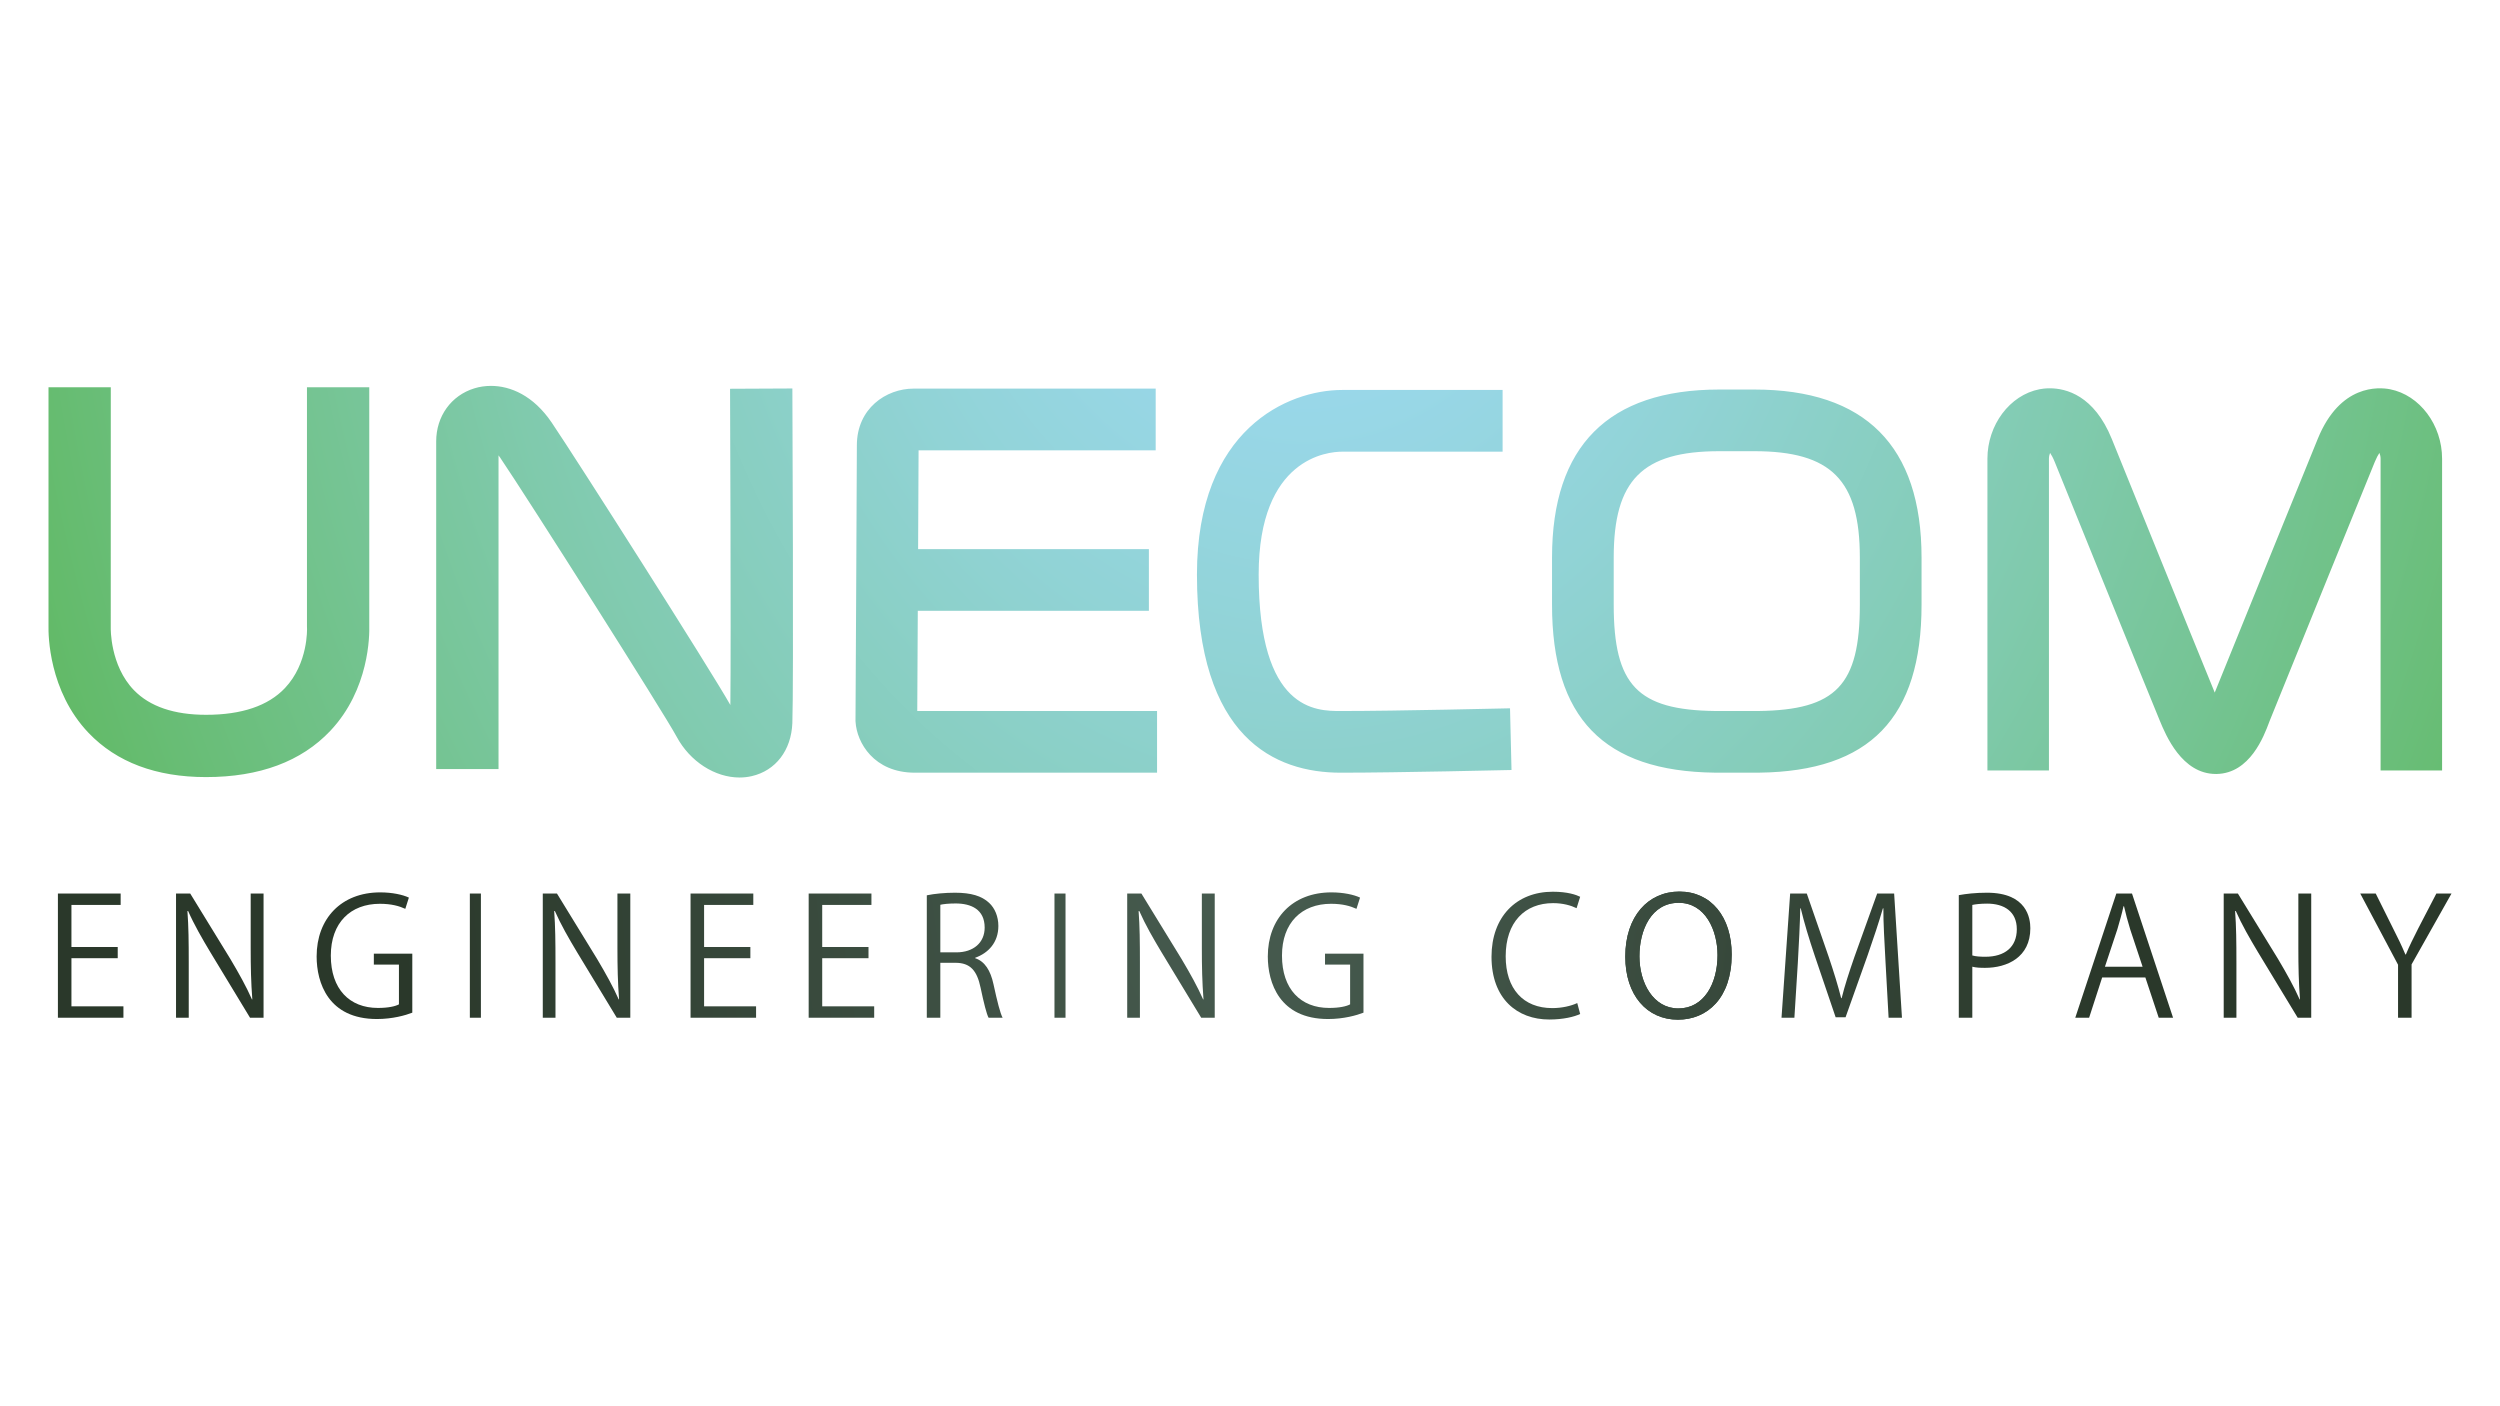<?xml version="1.0" encoding="UTF-8"?> <svg xmlns="http://www.w3.org/2000/svg" xmlns:xlink="http://www.w3.org/1999/xlink" version="1.1" id="Layer_1" x="0px" y="0px" viewBox="0 0 1366 768" style="enable-background:new 0 0 1366 768;" xml:space="preserve"> <style type="text/css"> .st0{clip-path:url(#SVGID_2_);fill:url(#SVGID_3_);} .st1{clip-path:url(#SVGID_5_);fill:url(#SVGID_6_);} .st2{clip-path:url(#SVGID_8_);fill:url(#SVGID_9_);} .st3{clip-path:url(#SVGID_11_);fill:url(#SVGID_12_);} .st4{clip-path:url(#SVGID_14_);fill:url(#SVGID_15_);} .st5{clip-path:url(#SVGID_17_);fill:url(#SVGID_18_);} .st6{clip-path:url(#SVGID_20_);fill:url(#SVGID_21_);} .st7{clip-path:url(#SVGID_23_);fill:url(#SVGID_24_);} .st8{clip-path:url(#SVGID_26_);fill:url(#SVGID_27_);} .st9{clip-path:url(#SVGID_29_);fill:url(#SVGID_30_);} .st10{clip-path:url(#SVGID_32_);fill:url(#SVGID_33_);} .st11{clip-path:url(#SVGID_35_);fill:url(#SVGID_36_);} .st12{clip-path:url(#SVGID_38_);fill:url(#SVGID_39_);} .st13{clip-path:url(#SVGID_41_);fill:url(#SVGID_42_);} .st14{clip-path:url(#SVGID_44_);fill:url(#SVGID_45_);} .st15{clip-path:url(#SVGID_47_);fill:url(#SVGID_48_);} .st16{clip-path:url(#SVGID_50_);fill:url(#SVGID_51_);} .st17{clip-path:url(#SVGID_53_);fill:url(#SVGID_54_);} .st18{clip-path:url(#SVGID_56_);fill:url(#SVGID_57_);} .st19{clip-path:url(#SVGID_59_);fill:url(#SVGID_60_);} </style> <g> <g> <defs> <path id="SVGID_1_" d="M733.317,213.076c-29.462,0-79.303,21.245-79.303,100.863c0,89.481,42.717,108.262,78.55,108.262 c31.06,0,92.705-1.463,93.326-1.471l-0.816-33.711c-0.612,0.004-61.85,1.484-92.51,1.484c-13.424,0-44.828,0-44.828-74.564 c0-63.911,37.962-67.14,45.581-67.14h87.704v-33.722H733.317z M881.733,330.405v-25.767c0-42.357,15.635-58.107,57.684-58.107 h19.133c42.035,0,57.666,15.75,57.666,58.107v25.767c0,43.956-12.936,57.542-55.359,58.085H937.19 C894.686,387.967,881.733,374.406,881.733,330.405 M939.417,212.842c-60.637,0-91.39,30.875-91.39,91.796v25.767 c0,61.88,28.206,91.043,88.969,91.777h24.174c60.552-0.733,88.763-29.896,88.763-91.777v-25.767 c0-60.921-30.747-91.796-91.381-91.796H939.417z M499.176,212.338c-15.021,0-30.986,10.854-30.986,30.984 c0,13.905-0.744,148.677-0.744,150.044l-0.009,0.579l0.05,0.564c0.688,11.143,9.895,27.692,32.423,27.692h132.306v-33.698 H501.189c0.055-9.568,0.167-31.083,0.291-54.756h126.273v-33.698H501.656c0.117-23.838,0.224-45.208,0.256-54.005h129.559 v-33.705H499.176z M1114.351,212.692c-16.197,3.168-28.423,19.493-28.423,37.947v170.325h33.614V250.639 c0-1.259,0.282-2.331,0.625-3.179c0.751,1.12,1.645,2.728,2.537,4.941c0.505,1.222,49.051,121.204,57.373,141.292 c3.324,8.025,12.098,29.202,30.666,29.202h0.421c18.219-0.308,25.845-20.648,28.709-28.304l0.41-1.063 c8.155-20.355,57.28-141.088,57.28-141.088c0.92-2.244,1.803-3.86,2.548-4.98c0.349,0.849,0.642,1.931,0.642,3.179v170.325 h33.603V250.639c0-18.454-12.23-34.779-28.423-37.947c-6.176-1.207-27.319-2.841-39.503,27.075 c0,0-45.675,112.281-56.299,138.656c-10.566-25.697-55.785-137.464-56.279-138.656c-9.633-23.686-24.88-27.601-33.892-27.601 C1117.584,212.167,1115.642,212.438,1114.351,212.692 M167.725,211.603v130.648l0.026,0.966 c0.017,0.2,0.723,19.239-12.048,32.735c-9.153,9.702-23.653,14.619-43.105,14.619c-17.499,0-30.738-4.518-39.379-13.428 c-13.183-13.571-12.705-34.024-12.705-34.117l0.026-131.423H26.504v130.423c-0.109,4.637,0.043,35.554,21.913,58.452 c15.301,16.01,36.897,24.122,64.18,24.122c29.187,0,52.022-8.496,67.872-25.257c21.405-22.672,21.444-52.428,21.297-57.384 V211.603H167.725z M259.204,212.184c-12.673,3.882-20.871,15.27-20.871,28.981v179.051h34.063V248.81l0.838,1.161 c14.737,21.744,89.789,140.025,96.433,152.479c7.352,13.741,21.079,22.386,34.414,22.382c2.239,0,4.462-0.241,6.64-0.744 c13.124-3.005,21.633-14.131,22.217-28.998c0.751-19.111,0.043-176.147,0.013-182.829l-34.052,0.165 c0,1.469,0.592,134.444,0.17,172.79c-10.675-18.957-84.408-134.828-97.645-154.36c-10.038-14.791-22.538-20.008-33.15-20.008 C265.035,210.848,261.969,211.334,259.204,212.184"></path> </defs> <clipPath id="SVGID_2_"> <use xlink:href="#SVGID_1_" style="overflow:visible;"></use> </clipPath> <radialGradient id="SVGID_3_" cx="-4025.57" cy="3356.003" r="2.17" gradientTransform="matrix(389.307 0 0 -492.434 1567895.375 1652643.375)" gradientUnits="userSpaceOnUse"> <stop offset="0" style="stop-color:#A0DBF9"></stop> <stop offset="0.112" style="stop-color:#9CD9F0"></stop> <stop offset="0.297" style="stop-color:#91D3D6"></stop> <stop offset="0.533" style="stop-color:#80CAAD"></stop> <stop offset="0.807" style="stop-color:#68BD75"></stop> <stop offset="1" style="stop-color:#55B349"></stop> </radialGradient> <rect x="26.396" y="209.852" class="st0" width="1307.96" height="214.984"></rect> </g> <g> <defs> <polygon id="SVGID_4_" points="31.641,488.222 31.641,556.085 67.442,556.085 67.442,549.846 39.034,549.846 39.034,523.578 64.323,523.578 64.323,517.428 39.034,517.428 39.034,494.456 65.925,494.456 65.925,488.222 "></polygon> </defs> <clipPath id="SVGID_5_"> <use xlink:href="#SVGID_4_" style="overflow:visible;"></use> </clipPath> <radialGradient id="SVGID_6_" cx="-4021.304" cy="3356.193" r="2.17" gradientTransform="matrix(216.514 0 0 -444.325 871357.062 1491651.875)" gradientUnits="userSpaceOnUse"> <stop offset="0" style="stop-color:#495E52"></stop> <stop offset="1" style="stop-color:#2A382A"></stop> </radialGradient> <rect x="31.641" y="488.222" class="st1" width="35.801" height="67.863"></rect> </g> <g> <defs> <path id="SVGID_7_" d="M136.974,488.222v29.567c0,10.687,0.173,18.795,0.887,28.232l-0.18,0.089 c-3.116-7.035-7.033-14.073-11.842-22.173l-21.908-35.714h-7.751v67.863h6.948v-29.927c0-11.753-0.086-19.682-0.714-28.319 l0.36-0.087c3.292,7.482,7.658,15.049,12.202,22.62l21.637,35.712h7.393v-67.863H136.974z"></path> </defs> <clipPath id="SVGID_8_"> <use xlink:href="#SVGID_7_" style="overflow:visible;"></use> </clipPath> <radialGradient id="SVGID_9_" cx="-4021.304" cy="3356.193" r="2.17" gradientTransform="matrix(216.514 0 0 -444.325 871357.062 1491651.875)" gradientUnits="userSpaceOnUse"> <stop offset="0" style="stop-color:#495E52"></stop> <stop offset="1" style="stop-color:#2A382A"></stop> </radialGradient> <rect x="96.179" y="488.222" class="st2" width="47.827" height="67.863"></rect> </g> <g> <defs> <path id="SVGID_10_" d="M173.009,522.601c0,14.335,6.324,34.193,32.952,34.193c8.55,0,15.672-2.044,19.321-3.472V521.08h-21.016 v5.972h13.716v21.726c-1.957,1.068-5.787,1.962-11.488,1.962c-15.498,0-25.734-10.24-25.734-28.588 c0-17.992,10.772-28.319,26.802-28.319c6.321,0,10.598,1.243,13.897,2.758l1.955-6.141c-3.383-1.608-9.171-2.854-15.672-2.854 C186.459,487.597,173.009,501.938,173.009,522.601"></path> </defs> <clipPath id="SVGID_11_"> <use xlink:href="#SVGID_10_" style="overflow:visible;"></use> </clipPath> <radialGradient id="SVGID_12_" cx="-4021.304" cy="3356.193" r="2.17" gradientTransform="matrix(216.514 0 0 -444.325 871357.062 1491651.875)" gradientUnits="userSpaceOnUse"> <stop offset="0" style="stop-color:#495E52"></stop> <stop offset="1" style="stop-color:#2A382A"></stop> </radialGradient> <rect x="173.008" y="487.597" class="st3" width="52.274" height="69.198"></rect> </g> <g> <defs> <rect id="SVGID_13_" x="256.724" y="488.222" width="6.043" height="67.863"></rect> </defs> <clipPath id="SVGID_14_"> <use xlink:href="#SVGID_13_" style="overflow:visible;"></use> </clipPath> <radialGradient id="SVGID_15_" cx="-4021.304" cy="3356.193" r="2.17" gradientTransform="matrix(216.514 0 0 -444.325 871357.062 1491651.875)" gradientUnits="userSpaceOnUse"> <stop offset="0" style="stop-color:#495E52"></stop> <stop offset="1" style="stop-color:#2A382A"></stop> </radialGradient> <rect x="256.723" y="488.222" class="st4" width="6.044" height="67.863"></rect> </g> <g> <defs> <path id="SVGID_16_" d="M337.364,488.222v29.567c0,10.687,0.18,18.795,0.887,28.232l-0.176,0.089 c-3.116-7.035-7.037-14.073-11.844-22.173l-21.911-35.714h-7.745v67.863h6.942v-29.927c0-11.753-0.086-19.682-0.707-28.319 l0.354-0.087c3.296,7.482,7.656,15.049,12.2,22.62l21.639,35.712h7.395v-67.863H337.364z"></path> </defs> <clipPath id="SVGID_17_"> <use xlink:href="#SVGID_16_" style="overflow:visible;"></use> </clipPath> <radialGradient id="SVGID_18_" cx="-4021.304" cy="3356.193" r="2.17" gradientTransform="matrix(216.514 0 0 -444.325 871357.062 1491651.875)" gradientUnits="userSpaceOnUse"> <stop offset="0" style="stop-color:#495E52"></stop> <stop offset="1" style="stop-color:#2A382A"></stop> </radialGradient> <rect x="296.576" y="488.222" class="st5" width="47.823" height="67.863"></rect> </g> <g> <defs> <polygon id="SVGID_19_" points="377.318,488.222 377.318,556.085 413.119,556.085 413.119,549.846 384.714,549.846 384.714,523.578 410.003,523.578 410.003,517.428 384.714,517.428 384.714,494.456 411.605,494.456 411.605,488.222 "></polygon> </defs> <clipPath id="SVGID_20_"> <use xlink:href="#SVGID_19_" style="overflow:visible;"></use> </clipPath> <radialGradient id="SVGID_21_" cx="-4021.304" cy="3356.193" r="2.17" gradientTransform="matrix(216.514 0 0 -444.325 871357.062 1491651.875)" gradientUnits="userSpaceOnUse"> <stop offset="0" style="stop-color:#495E52"></stop> <stop offset="1" style="stop-color:#2A382A"></stop> </radialGradient> <rect x="377.318" y="488.222" class="st6" width="35.801" height="67.863"></rect> </g> <g> <defs> <polygon id="SVGID_22_" points="441.859,488.222 441.859,556.085 477.658,556.085 477.658,549.846 449.255,549.846 449.255,523.578 474.548,523.578 474.548,517.428 449.255,517.428 449.255,494.456 476.152,494.456 476.152,488.222 "></polygon> </defs> <clipPath id="SVGID_23_"> <use xlink:href="#SVGID_22_" style="overflow:visible;"></use> </clipPath> <radialGradient id="SVGID_24_" cx="-4021.304" cy="3356.193" r="2.17" gradientTransform="matrix(216.514 0 0 -444.325 871357.062 1491651.875)" gradientUnits="userSpaceOnUse"> <stop offset="0" style="stop-color:#495E52"></stop> <stop offset="1" style="stop-color:#2A382A"></stop> </radialGradient> <rect x="441.859" y="488.222" class="st7" width="35.798" height="67.863"></rect> </g> <g> <defs> <path id="SVGID_25_" d="M513.793,494.369c1.517-0.36,4.366-0.714,8.372-0.714c8.283,0,15.857,3.116,15.857,13.181 c0,8.19-6.061,13.537-15.498,13.537h-8.73V494.369z M506.404,489.198v66.887h7.389v-30.014h8.283 c8.016,0,11.76,4.186,13.717,13.628c1.782,8.459,3.296,14.424,4.364,16.386h7.662c-1.341-2.587-2.856-8.548-4.991-18.347 c-1.601-7.393-4.719-12.467-9.973-14.159v-0.269c7.215-2.585,12.649-8.37,12.649-17.367c0-5.074-1.875-9.704-5.08-12.647 c-4.01-3.739-9.797-5.518-18.615-5.518C516.469,487.777,510.59,488.309,506.404,489.198"></path> </defs> <clipPath id="SVGID_26_"> <use xlink:href="#SVGID_25_" style="overflow:visible;"></use> </clipPath> <radialGradient id="SVGID_27_" cx="-4021.304" cy="3356.193" r="2.17" gradientTransform="matrix(216.514 0 0 -444.325 871357.062 1491651.875)" gradientUnits="userSpaceOnUse"> <stop offset="0" style="stop-color:#495E52"></stop> <stop offset="1" style="stop-color:#2A382A"></stop> </radialGradient> <rect x="506.404" y="487.777" class="st8" width="41.415" height="68.308"></rect> </g> <g> <defs> <rect id="SVGID_28_" x="576.164" y="488.222" width="6.039" height="67.863"></rect> </defs> <clipPath id="SVGID_29_"> <use xlink:href="#SVGID_28_" style="overflow:visible;"></use> </clipPath> <radialGradient id="SVGID_30_" cx="-4021.304" cy="3356.193" r="2.17" gradientTransform="matrix(216.514 0 0 -444.325 871357.062 1491651.875)" gradientUnits="userSpaceOnUse"> <stop offset="0" style="stop-color:#495E52"></stop> <stop offset="1" style="stop-color:#2A382A"></stop> </radialGradient> <rect x="576.164" y="488.222" class="st9" width="6.039" height="67.863"></rect> </g> <g> <defs> <path id="SVGID_31_" d="M656.689,488.222v29.567c0,10.687,0.178,18.795,0.894,28.232l-0.18,0.089 c-3.116-7.035-7.035-14.073-11.846-22.173l-21.906-35.714h-7.749v67.863h6.948v-29.927c0-11.753-0.086-19.682-0.714-28.319 l0.36-0.087c3.292,7.482,7.656,15.049,12.2,22.62l21.639,35.712h7.393v-67.863H656.689z"></path> </defs> <clipPath id="SVGID_32_"> <use xlink:href="#SVGID_31_" style="overflow:visible;"></use> </clipPath> <radialGradient id="SVGID_33_" cx="-4021.304" cy="3356.193" r="2.17" gradientTransform="matrix(216.514 0 0 -444.325 871357.062 1491651.875)" gradientUnits="userSpaceOnUse"> <stop offset="0" style="stop-color:#495E52"></stop> <stop offset="1" style="stop-color:#2A382A"></stop> </radialGradient> <rect x="615.901" y="488.222" class="st10" width="47.827" height="67.863"></rect> </g> <g> <defs> <path id="SVGID_34_" d="M692.731,522.601c0,14.335,6.321,34.193,32.952,34.193c8.548,0,15.672-2.044,19.321-3.472V521.08h-21.016 v5.972h13.714v21.726c-1.961,1.068-5.787,1.962-11.486,1.962c-15.498,0-25.74-10.24-25.74-28.588 c0-17.992,10.778-28.319,26.808-28.319c6.321,0,10.598,1.243,13.89,2.758l1.96-6.141c-3.383-1.608-9.169-2.854-15.67-2.854 C706.174,487.597,692.731,501.938,692.731,522.601"></path> </defs> <clipPath id="SVGID_35_"> <use xlink:href="#SVGID_34_" style="overflow:visible;"></use> </clipPath> <radialGradient id="SVGID_36_" cx="-4021.304" cy="3356.193" r="2.17" gradientTransform="matrix(216.514 0 0 -444.325 871357.062 1491651.875)" gradientUnits="userSpaceOnUse"> <stop offset="0" style="stop-color:#495E52"></stop> <stop offset="1" style="stop-color:#2A382A"></stop> </radialGradient> <rect x="692.731" y="487.597" class="st11" width="52.273" height="69.198"></rect> </g> <g> <defs> <path id="SVGID_37_" d="M814.959,522.775c0,22.978,14.069,34.286,31.528,34.286c7.743,0,13.802-1.51,16.917-3.031l-1.601-5.961 c-3.388,1.602-8.463,2.758-13.628,2.758c-15.852,0-25.47-10.507-25.47-28.319c0-18.701,10.505-29.033,25.916-29.033 c5.341,0,9.705,1.248,12.823,2.762l1.959-6.232c-2.135-1.074-6.859-2.765-14.962-2.765 C828.585,487.241,814.959,500.869,814.959,522.775"></path> </defs> <clipPath id="SVGID_38_"> <use xlink:href="#SVGID_37_" style="overflow:visible;"></use> </clipPath> <radialGradient id="SVGID_39_" cx="-4021.304" cy="3356.193" r="2.17" gradientTransform="matrix(216.514 0 0 -444.325 871357.062 1491651.875)" gradientUnits="userSpaceOnUse"> <stop offset="0" style="stop-color:#495E52"></stop> <stop offset="1" style="stop-color:#2A382A"></stop> </radialGradient> <rect x="814.959" y="487.241" class="st12" width="48.446" height="69.82"></rect> </g> <g> <defs> <path id="SVGID_40_" d="M895.793,522.508c0-14.424,6.506-29.213,21.464-29.213c14.517,0,21.196,14.965,21.196,28.592 c0,15.498-7.395,29.12-21.377,29.12C903.275,551.007,895.793,536.937,895.793,522.508 M888.048,522.688 c0,21.197,11.928,34.464,28.761,34.464c16.032,0,29.393-11.759,29.393-35.621c0-20.489-11.221-34.377-28.592-34.377 C900.602,487.154,888.048,500.597,888.048,522.688"></path> </defs> <clipPath id="SVGID_41_"> <use xlink:href="#SVGID_40_" style="overflow:visible;"></use> </clipPath> <radialGradient id="SVGID_42_" cx="-4021.304" cy="3356.193" r="2.17" gradientTransform="matrix(216.514 0 0 -444.325 871357.062 1491651.875)" gradientUnits="userSpaceOnUse"> <stop offset="0" style="stop-color:#495E52"></stop> <stop offset="1" style="stop-color:#2A382A"></stop> </radialGradient> <rect x="888.048" y="487.154" class="st13" width="58.154" height="69.998"></rect> </g> <g> <defs> <path id="SVGID_43_" d="M895.793,522.508c0-14.424,6.506-29.213,21.464-29.213c14.517,0,21.196,14.965,21.196,28.592 c0,15.498-7.395,29.12-21.377,29.12C903.275,551.007,895.793,536.937,895.793,522.508 M888.048,522.688 c0,21.197,11.928,34.464,28.761,34.464c16.032,0,29.393-11.759,29.393-35.621c0-20.489-11.221-34.377-28.592-34.377 C900.602,487.154,888.048,500.597,888.048,522.688"></path> </defs> <clipPath id="SVGID_44_"> <use xlink:href="#SVGID_43_" style="overflow:visible;"></use> </clipPath> <radialGradient id="SVGID_45_" cx="-4021.304" cy="3356.193" r="2.17" gradientTransform="matrix(216.514 0 0 -444.325 871357.062 1491651.875)" gradientUnits="userSpaceOnUse"> <stop offset="0" style="stop-color:#495E52"></stop> <stop offset="1" style="stop-color:#2A382A"></stop> </radialGradient> <rect x="888.048" y="487.154" class="st14" width="58.154" height="69.998"></rect> </g> <g> <defs> <path id="SVGID_46_" d="M1025.694,488.222l-12.376,34.466c-3.029,8.724-5.345,15.85-7.039,22.705h-0.267 c-1.777-7.033-4.006-14.248-6.855-22.705l-11.933-34.466h-9.084l-4.72,67.863h7.036l1.868-29.833 c0.623-10.425,1.157-21.644,1.337-29.927h0.267c1.869,7.836,4.451,16.386,7.747,26.183l11.312,33.31h5.434l12.109-34.024 c3.296-9.437,6.059-17.814,8.283-25.47h0.267c-0.087,6.948,0.625,19.502,1.161,29.213l1.688,30.547h7.302l-4.273-67.863H1025.694 z"></path> </defs> <clipPath id="SVGID_47_"> <use xlink:href="#SVGID_46_" style="overflow:visible;"></use> </clipPath> <radialGradient id="SVGID_48_" cx="-4021.304" cy="3356.193" r="2.17" gradientTransform="matrix(216.514 0 0 -444.325 871357.062 1491651.875)" gradientUnits="userSpaceOnUse"> <stop offset="0" style="stop-color:#495E52"></stop> <stop offset="1" style="stop-color:#2A382A"></stop> </radialGradient> <rect x="973.421" y="488.222" class="st15" width="65.811" height="67.863"></rect> </g> <g> <defs> <path id="SVGID_49_" d="M1077.671,522.061v-27.605c1.602-0.354,4.366-0.714,8.103-0.714c9.264,0,16.21,4.277,16.21,13.981 c0,9.704-6.5,15.051-17.191,15.051C1081.948,522.775,1079.539,522.601,1077.671,522.061 M1070.282,489.109v66.975h7.389v-27.878 c2.049,0.536,4.366,0.627,6.949,0.627c12.02,0,24.755-5.701,24.755-21.644c0-5.345-1.782-19.413-23.688-19.413 C1079.361,487.777,1074.201,488.398,1070.282,489.109"></path> </defs> <clipPath id="SVGID_50_"> <use xlink:href="#SVGID_49_" style="overflow:visible;"></use> </clipPath> <radialGradient id="SVGID_51_" cx="-4021.304" cy="3356.193" r="2.17" gradientTransform="matrix(216.514 0 0 -444.325 871357.062 1491651.875)" gradientUnits="userSpaceOnUse"> <stop offset="0" style="stop-color:#495E52"></stop> <stop offset="1" style="stop-color:#2A382A"></stop> </radialGradient> <rect x="1070.282" y="487.777" class="st16" width="39.093" height="68.308"></rect> </g> <g> <defs> <path id="SVGID_52_" d="M1156.907,507.817c1.243-4.277,2.493-8.554,3.385-12.647h0.267c0.89,4.004,2.049,8.276,3.47,12.914 l6.681,20.123h-20.574L1156.907,507.817z M1156.373,488.222l-22.445,67.863h7.569l7.126-21.997h23.603l7.3,21.997h7.836 l-22.438-67.863H1156.373z"></path> </defs> <clipPath id="SVGID_53_"> <use xlink:href="#SVGID_52_" style="overflow:visible;"></use> </clipPath> <radialGradient id="SVGID_54_" cx="-4021.304" cy="3356.193" r="2.17" gradientTransform="matrix(216.514 0 0 -444.325 871357.062 1491651.875)" gradientUnits="userSpaceOnUse"> <stop offset="0" style="stop-color:#495E52"></stop> <stop offset="1" style="stop-color:#2A382A"></stop> </radialGradient> <rect x="1133.928" y="488.222" class="st17" width="53.435" height="67.863"></rect> </g> <g> <defs> <path id="SVGID_55_" d="M1255.821,488.222v29.567c0,10.687,0.175,18.795,0.89,28.232l-0.18,0.089 c-3.116-7.035-7.035-14.073-11.842-22.173l-21.911-35.714h-7.747v67.863h6.946v-29.927c0-11.753-0.086-19.682-0.712-28.319 l0.358-0.087c3.298,7.482,7.655,15.049,12.202,22.62l21.637,35.712h7.393v-67.863H1255.821z"></path> </defs> <clipPath id="SVGID_56_"> <use xlink:href="#SVGID_55_" style="overflow:visible;"></use> </clipPath> <radialGradient id="SVGID_57_" cx="-4021.304" cy="3356.193" r="2.17" gradientTransform="matrix(216.514 0 0 -444.325 871357.062 1491651.875)" gradientUnits="userSpaceOnUse"> <stop offset="0" style="stop-color:#495E52"></stop> <stop offset="1" style="stop-color:#2A382A"></stop> </radialGradient> <rect x="1215.031" y="488.222" class="st18" width="47.825" height="67.863"></rect> </g> <g> <defs> <path id="SVGID_58_" d="M1331.224,488.222l-9.8,18.881c-2.669,5.254-4.985,9.884-6.855,14.428h-0.265 c-2.055-4.904-4.193-9.262-6.773-14.342l-9.439-18.968h-8.463l20.663,38.917v28.946h7.391v-29.126l21.824-38.737H1331.224z"></path> </defs> <clipPath id="SVGID_59_"> <use xlink:href="#SVGID_58_" style="overflow:visible;"></use> </clipPath> <radialGradient id="SVGID_60_" cx="-4021.304" cy="3356.193" r="2.17" gradientTransform="matrix(216.514 0 0 -444.325 871357.062 1491651.875)" gradientUnits="userSpaceOnUse"> <stop offset="0" style="stop-color:#495E52"></stop> <stop offset="1" style="stop-color:#2A382A"></stop> </radialGradient> <rect x="1289.63" y="488.222" class="st19" width="49.878" height="67.863"></rect> </g> </g> </svg> 